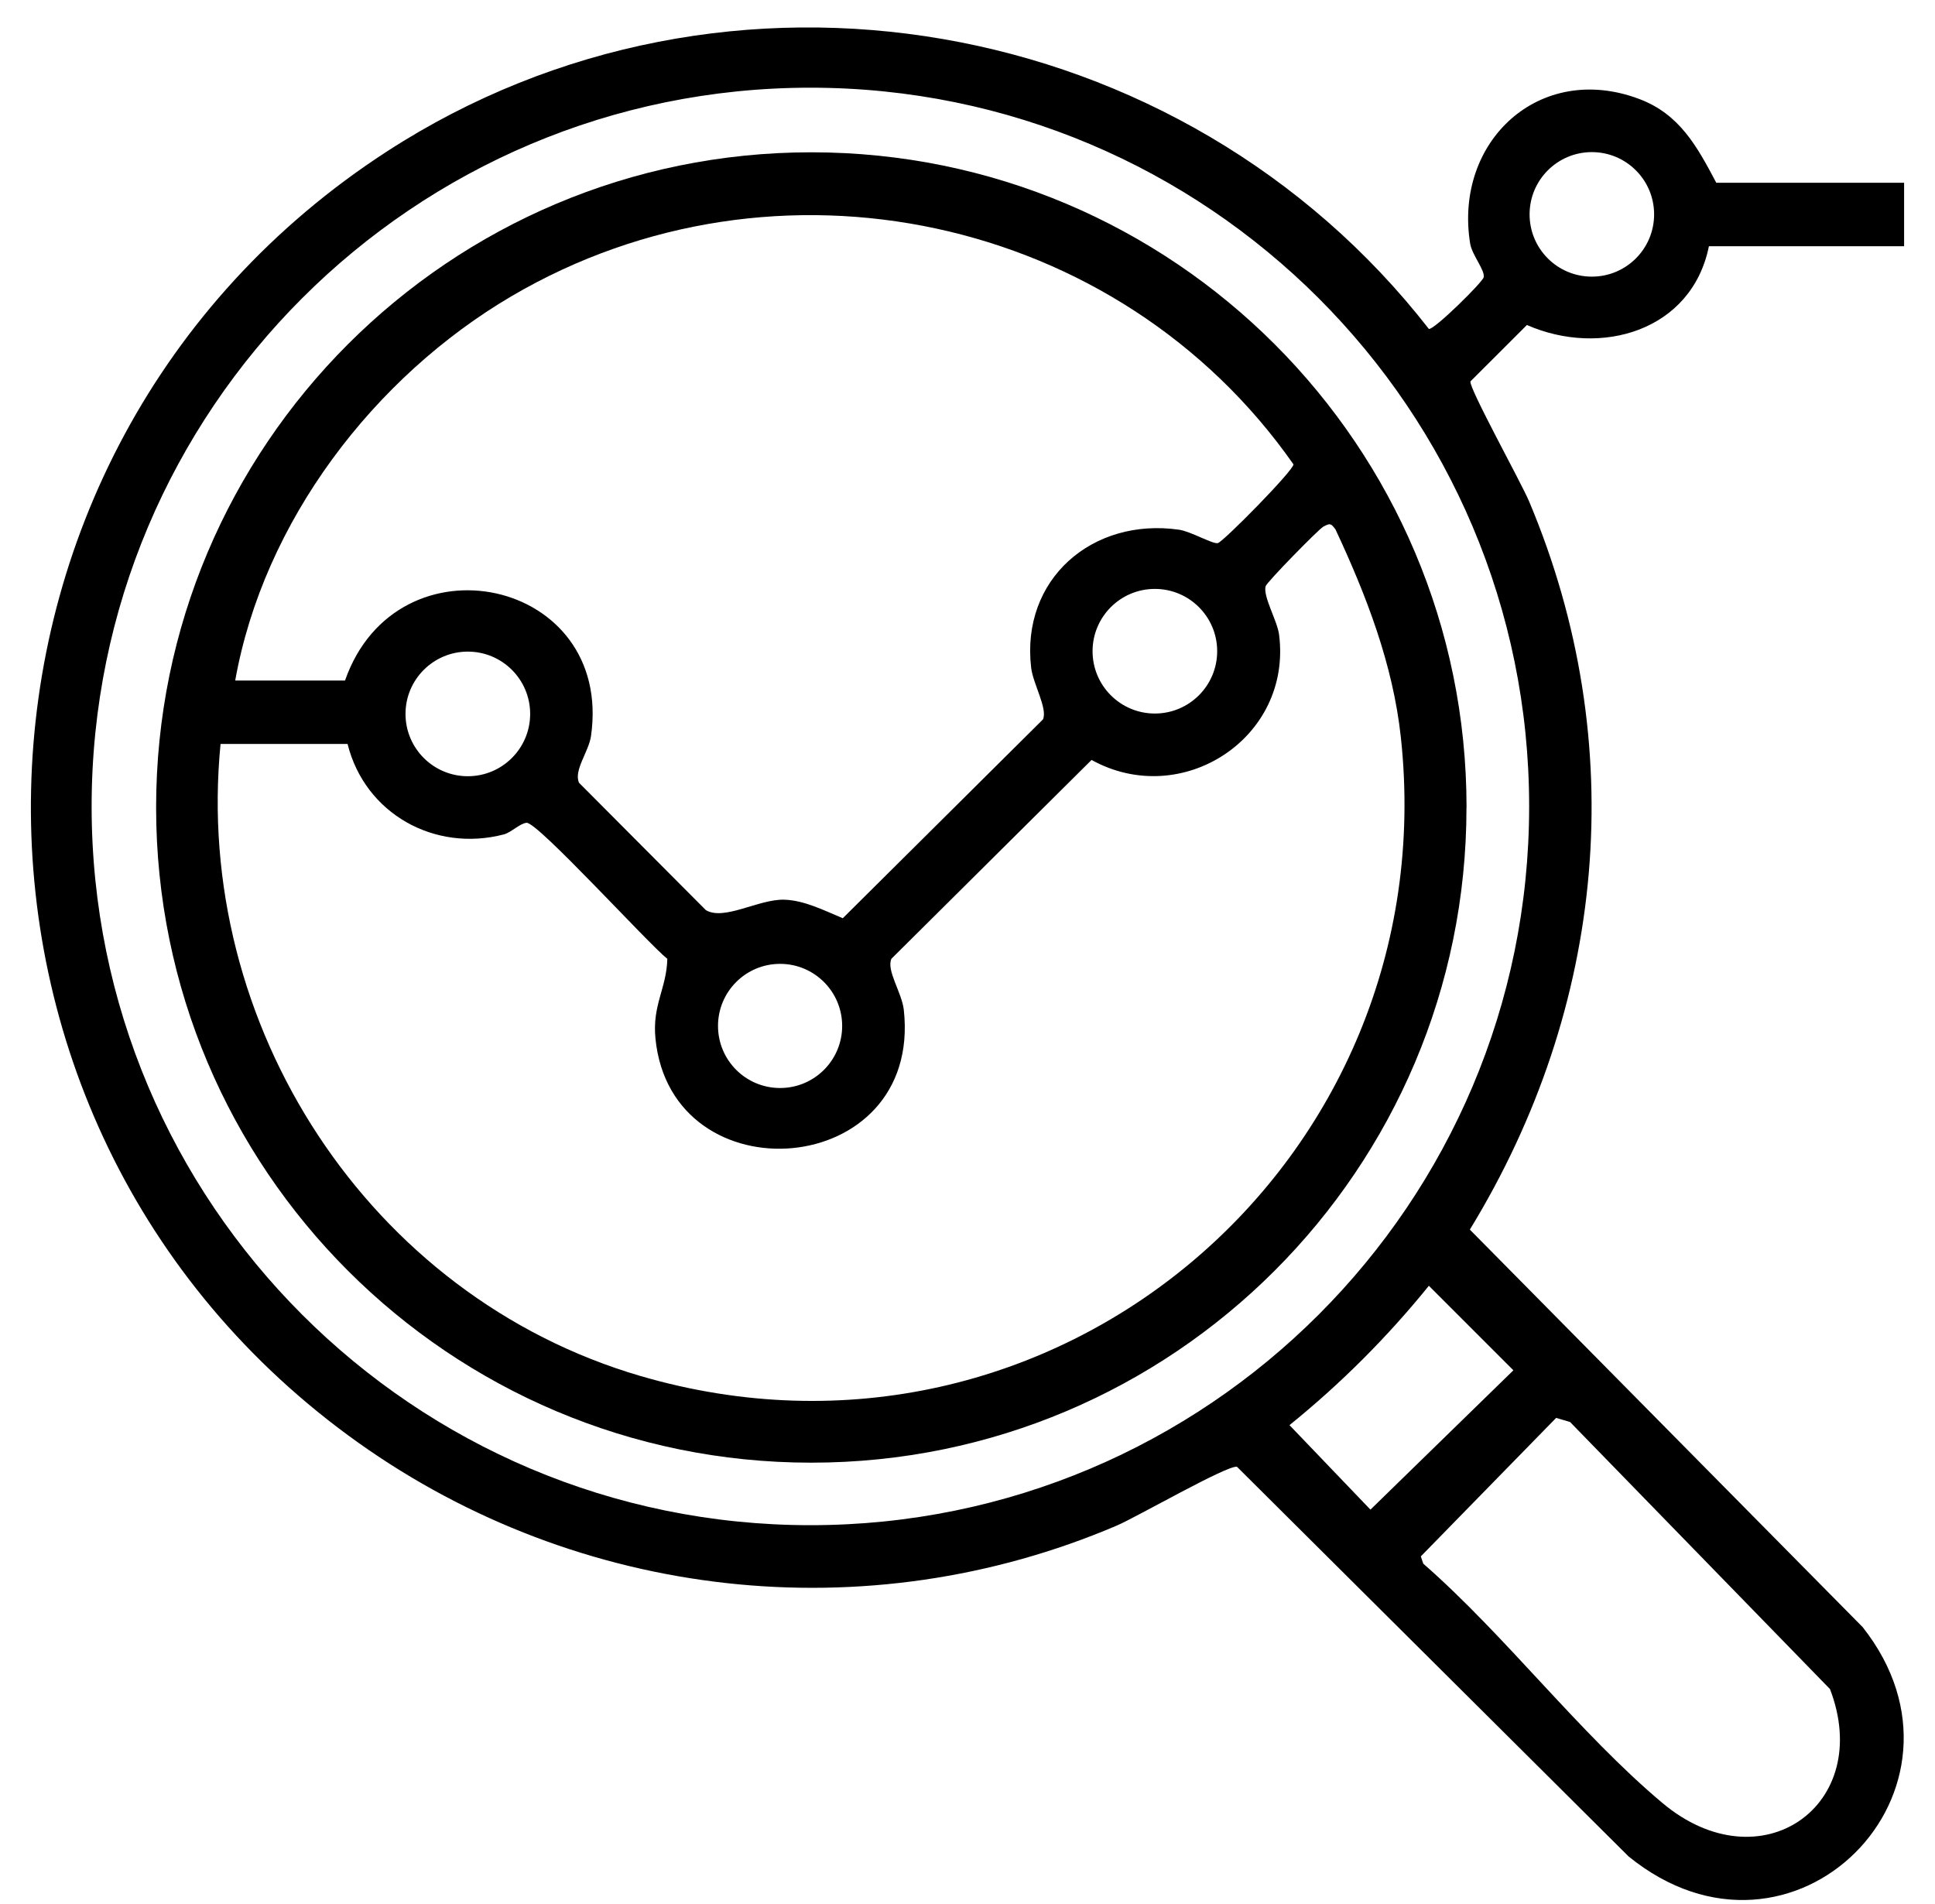 <svg width="62" height="61" viewBox="0 0 62 61" fill="none" xmlns="http://www.w3.org/2000/svg">
<g clip-path="url(#clip0_5_137)">
<path d="M61.01 5.856V7.889H54.756C54.21 10.597 51.302 11.454 48.924 10.414L47.115 12.221C47.06 12.429 48.749 15.477 48.997 16.071C52.264 23.831 51.457 32.265 47.096 39.399L59.683 52.137C63.787 57.338 57.441 63.759 52.181 59.483L39.635 46.999C39.35 46.926 36.403 48.619 35.785 48.882C27.766 52.306 18.56 51.259 11.488 46.232C-2.903 35.998 -2.402 14.451 12.396 4.854C23.272 -2.199 37.89 0.402 45.783 10.54C45.95 10.576 47.509 9.039 47.54 8.883C47.584 8.656 47.165 8.172 47.105 7.801C46.58 4.527 49.332 1.972 52.519 3.17C53.821 3.659 54.378 4.696 54.992 5.856H61.012H61.01ZM48.996 25.84C48.996 13.12 38.686 2.81 25.966 2.81C13.247 2.81 2.936 13.12 2.936 25.84C2.936 38.559 13.247 48.87 25.966 48.87C38.686 48.87 48.996 38.559 48.996 25.84ZM53 6.869C53 5.767 52.107 4.874 51.005 4.874C49.903 4.874 49.01 5.767 49.01 6.869C49.01 7.972 49.903 8.864 51.005 8.864C52.107 8.864 53 7.972 53 6.869ZM45.783 41.199C44.447 42.848 42.967 44.329 41.317 45.664L43.911 48.372L48.491 43.907L45.783 41.199ZM49.862 45.431L45.525 49.87L45.603 50.102C48.242 52.411 50.611 55.543 53.266 57.771C56.418 60.416 60.063 57.843 58.635 54.121L50.306 45.563L49.862 45.433V45.431Z" fill="black"/>
<path d="M46.988 25.873C46.988 37.467 37.59 46.867 25.994 46.867C14.399 46.867 5.002 37.468 5.002 25.873C5.002 14.277 14.4 4.88 25.996 4.88C37.591 4.88 46.99 14.279 46.99 25.874L46.988 25.873ZM7.536 21.805H11.055C12.718 17.053 19.666 18.518 18.936 23.588C18.864 24.087 18.375 24.684 18.553 25.082L22.617 29.163C23.208 29.51 24.306 28.806 25.127 28.828C25.771 28.845 26.423 29.181 27.004 29.422L33.418 23.051C33.573 22.708 33.101 21.911 33.04 21.398C32.703 18.557 35.004 16.576 37.777 16.973C38.153 17.026 38.85 17.436 39.019 17.403C39.188 17.37 41.47 15.051 41.444 14.878C35.848 6.882 24.856 4.524 16.4 9.485C11.977 12.081 8.443 16.71 7.536 21.808V21.805ZM11.133 23.837H7.067C6.181 32.834 11.811 41.537 20.512 44.087C33.745 47.964 46.355 37.23 44.885 23.623C44.632 21.282 43.777 19.073 42.79 16.962C42.643 16.768 42.623 16.757 42.401 16.875C42.257 16.951 40.584 18.657 40.551 18.787C40.467 19.118 40.926 19.891 40.983 20.332C41.411 23.654 37.858 25.945 34.975 24.35L28.562 30.721C28.394 31.094 28.896 31.8 28.959 32.357C29.561 37.804 21.513 38.416 21.002 33.279C20.894 32.199 21.358 31.677 21.382 30.723C20.759 30.227 17.221 26.331 16.871 26.364C16.658 26.384 16.381 26.673 16.144 26.736C13.927 27.314 11.695 26.075 11.136 23.837H11.133ZM39 20.866C39 19.762 38.106 18.87 37.003 18.87C35.901 18.87 35.007 19.764 35.007 20.866C35.007 21.969 35.901 22.863 37.003 22.863C38.106 22.863 39 21.969 39 20.866ZM16.987 22.875C16.987 21.772 16.092 20.879 14.99 20.879C13.888 20.879 12.993 21.773 12.993 22.875C12.993 23.978 13.888 24.872 14.99 24.872C16.092 24.872 16.987 23.978 16.987 22.875ZM26.984 32.873C26.984 31.775 26.094 30.884 24.995 30.884C23.896 30.884 23.006 31.774 23.006 32.873C23.006 33.972 23.896 34.862 24.995 34.862C26.094 34.862 26.984 33.972 26.984 32.873Z" fill="black"/>
</g>
<defs>
<clipPath id="clip0_5_137">
<rect width="60.02" height="60" fill="white" transform="translate(0.99 0.879)"/>
</clipPath>
</defs>
</svg>
